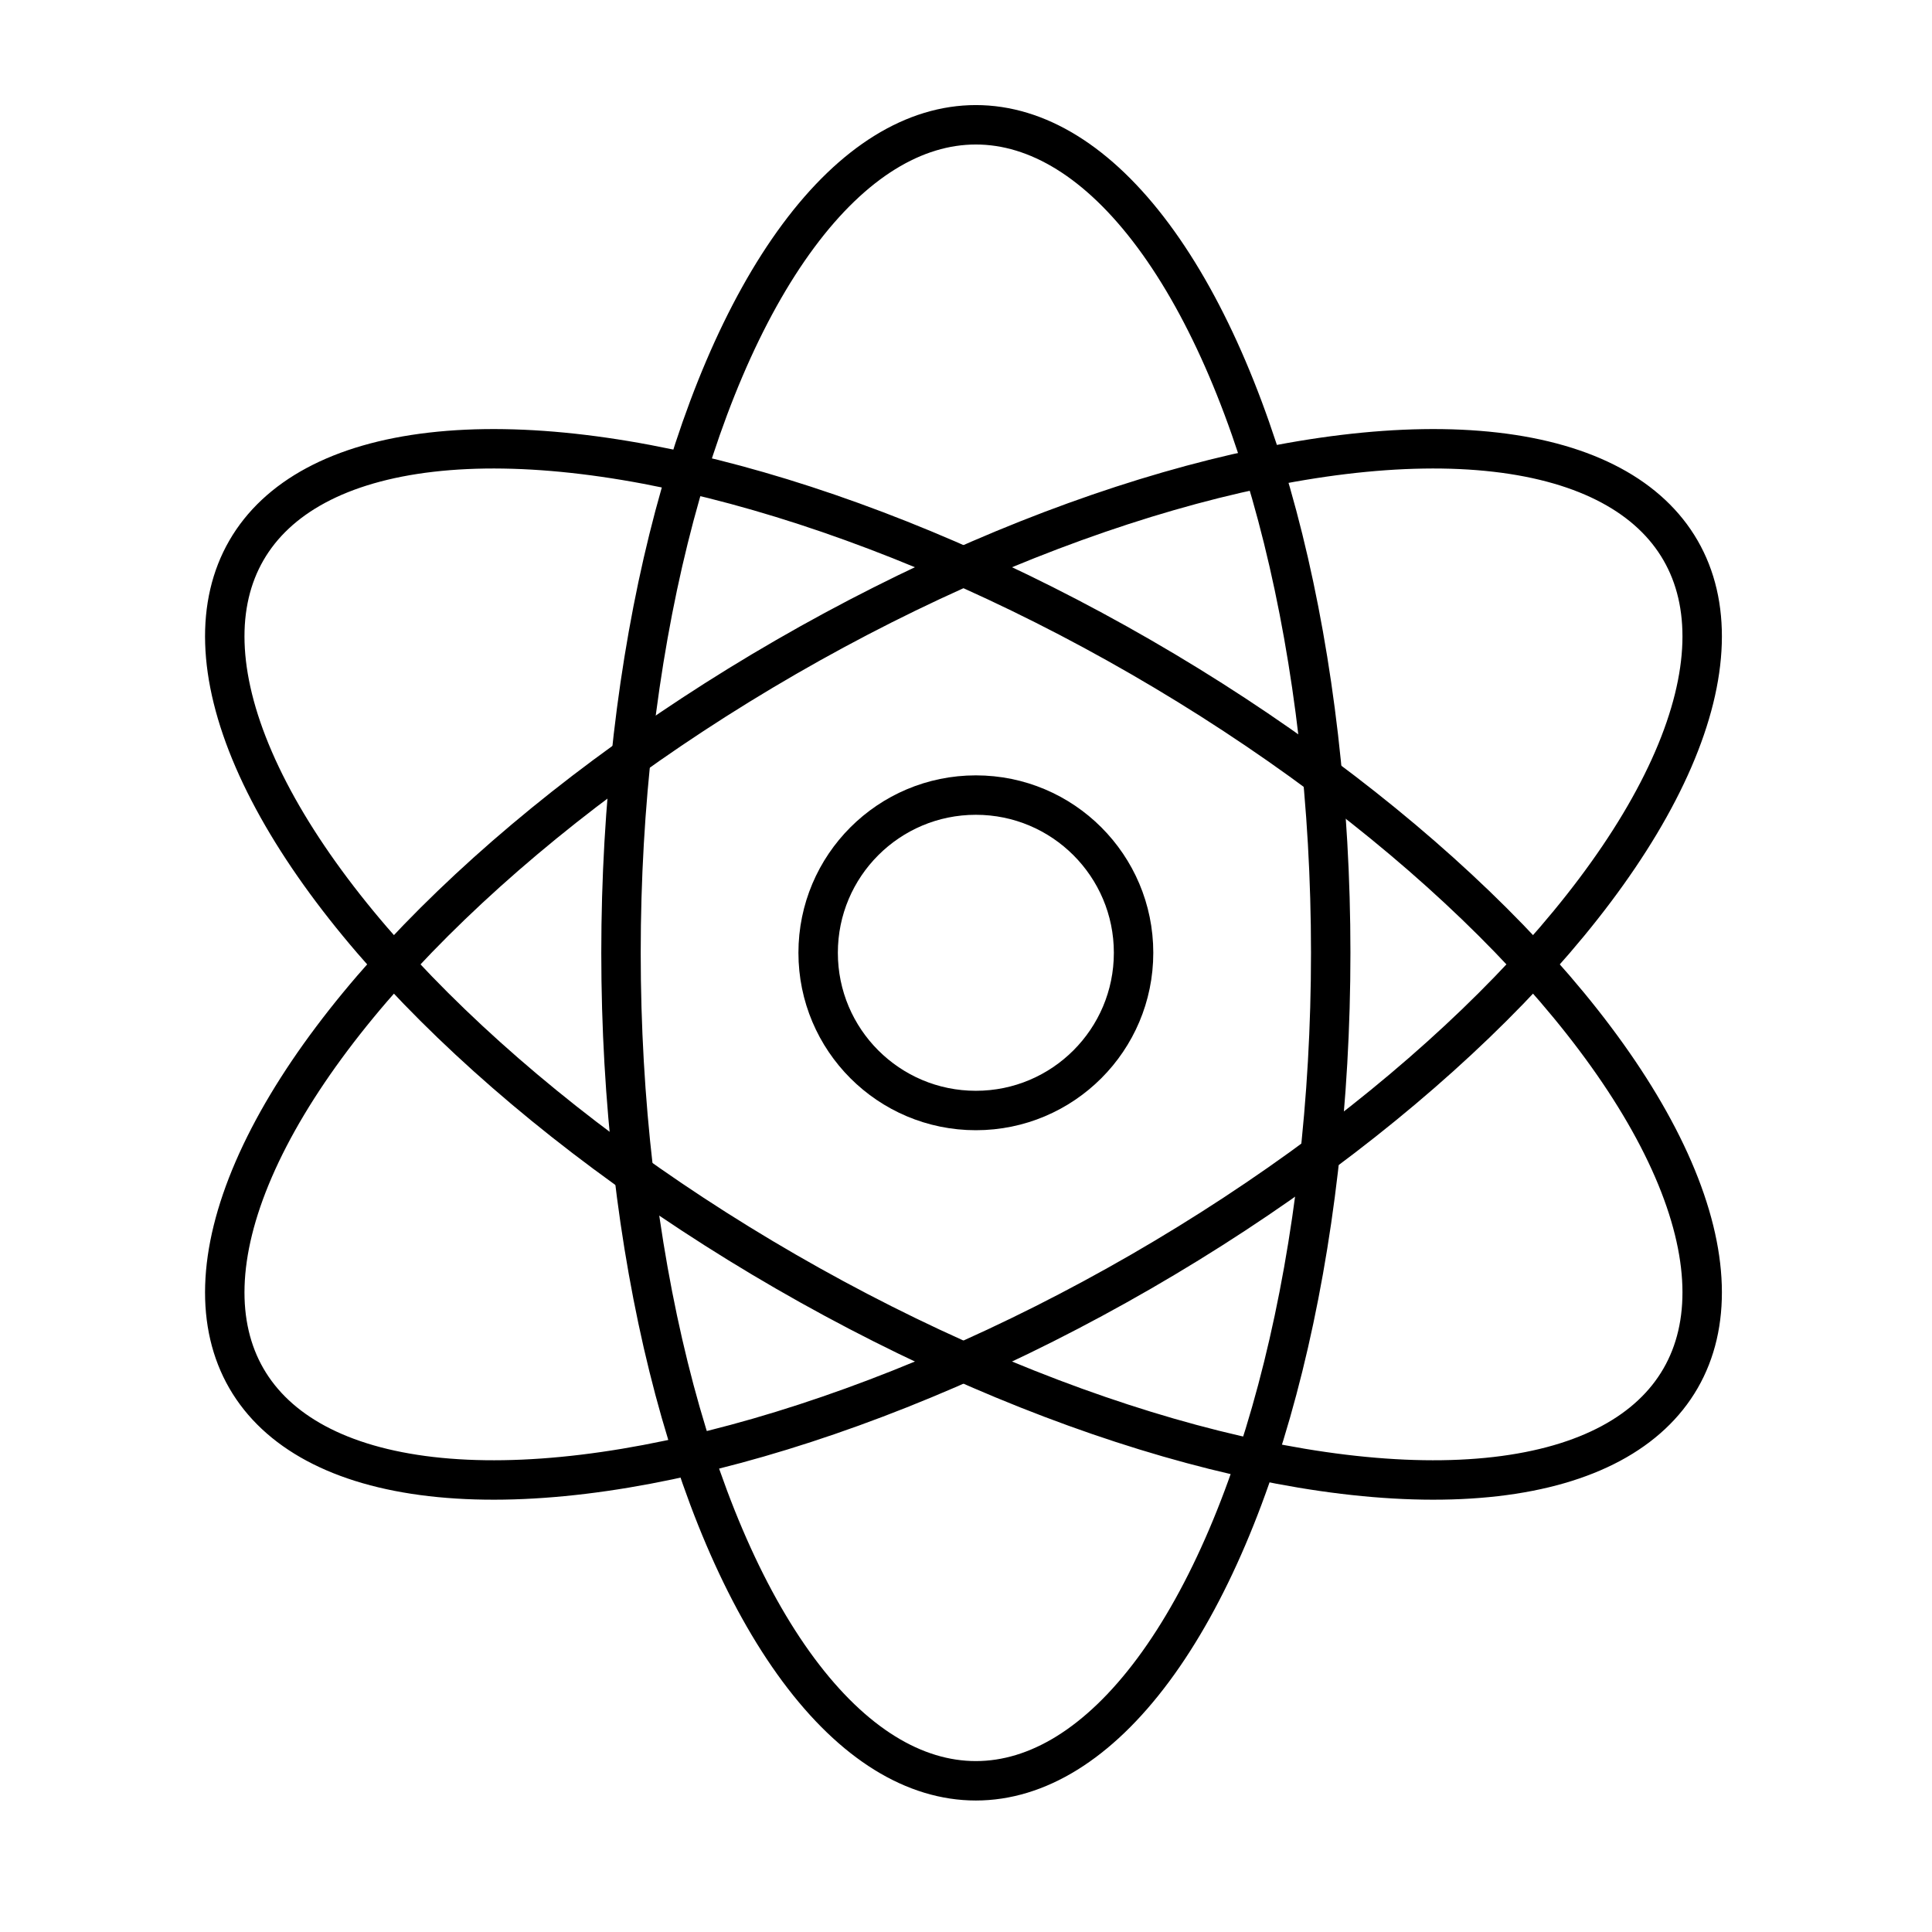 <svg width="49" height="49" viewBox="0 0 49 49" fill="none" xmlns="http://www.w3.org/2000/svg">
<ellipse cx="24.75" cy="24.165" rx="9" ry="21" stroke="black"/>
<ellipse cx="24.436" cy="24.459" rx="9" ry="21" transform="rotate(-60 24.436 24.459)" stroke="black"/>
<ellipse cx="24.436" cy="24.459" rx="9" ry="21" transform="rotate(-120 24.436 24.459)" stroke="black"/>
<circle cx="24.75" cy="24.165" r="4" stroke="black"/>
</svg>
